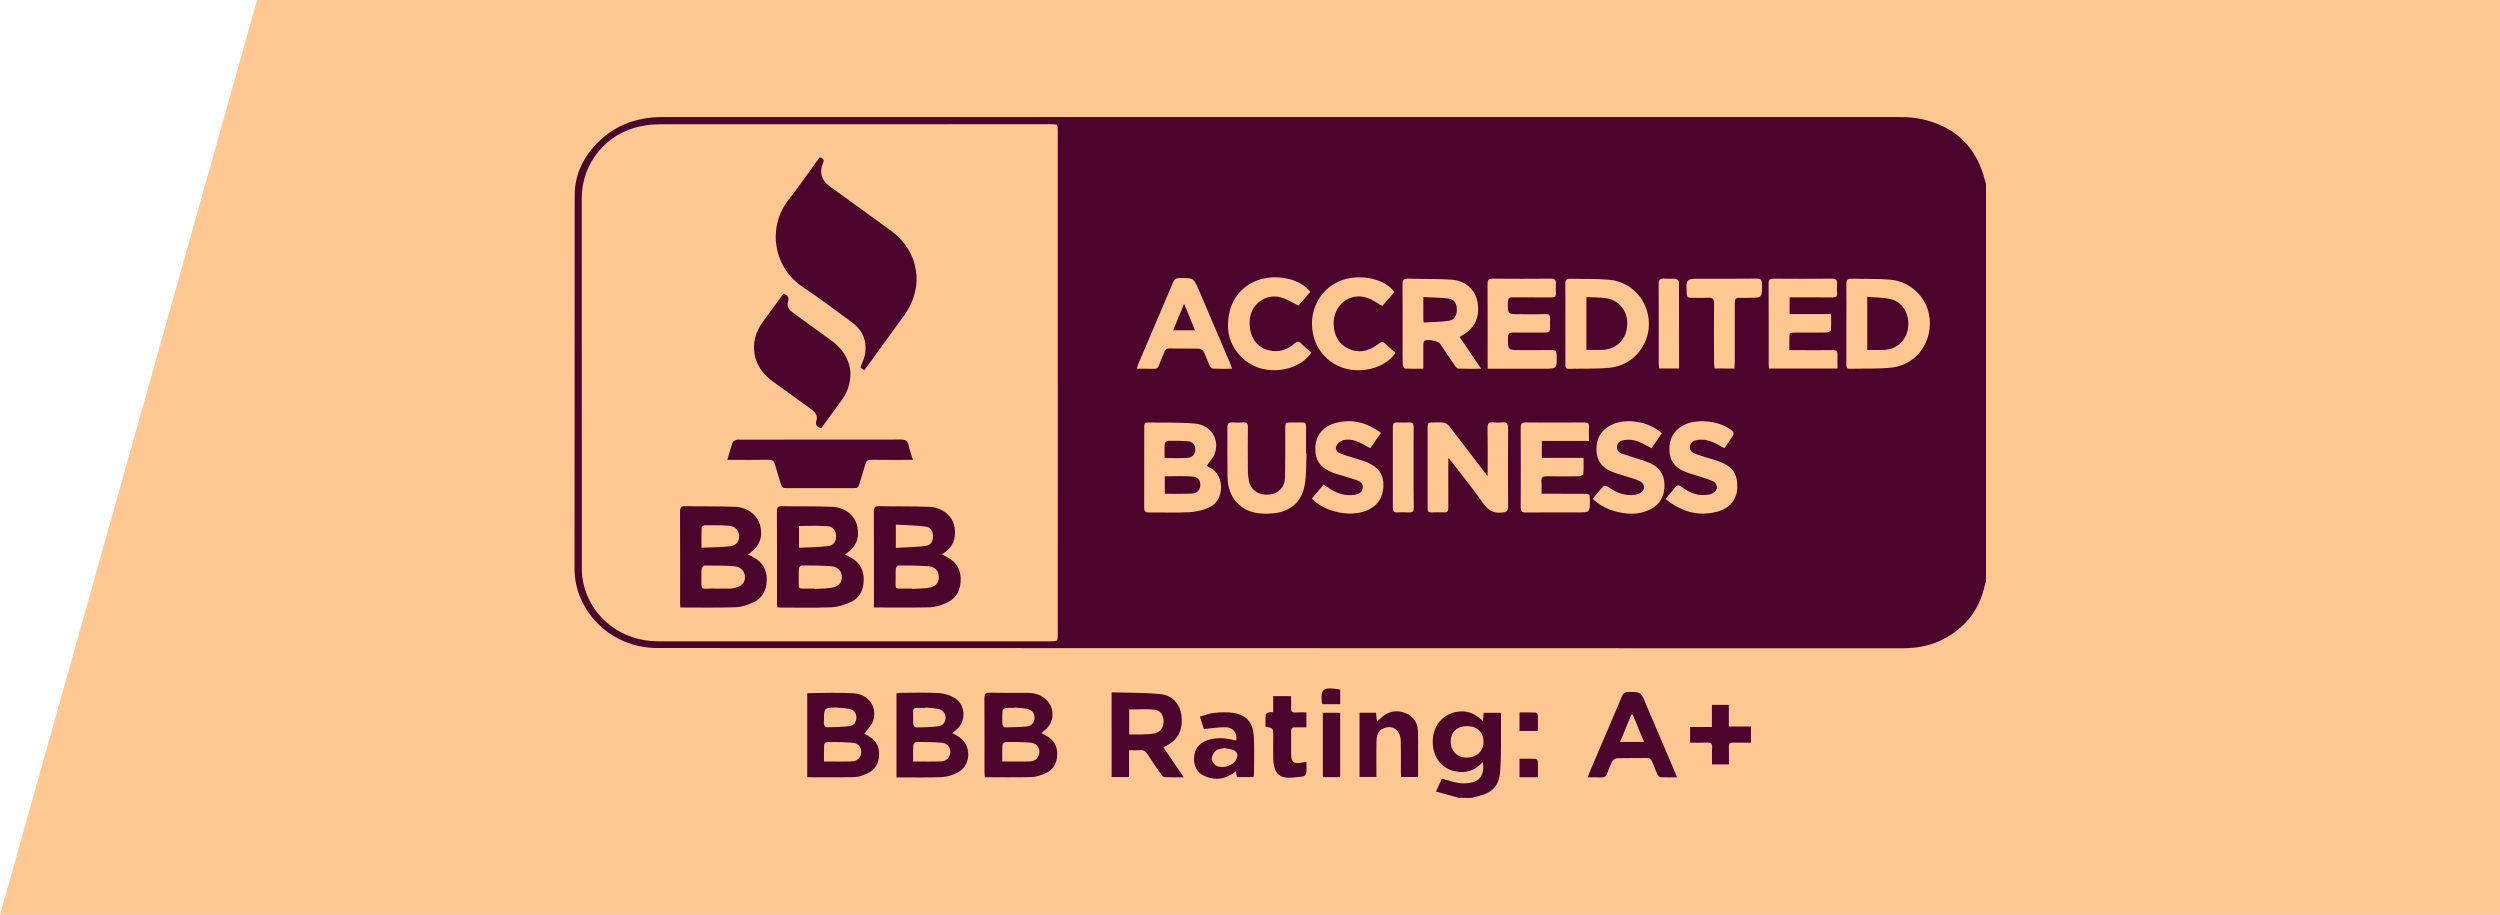 <svg width="235" height="86" viewBox="0 0 235 86" fill="none" xmlns="http://www.w3.org/2000/svg">
<path d="M24.163 0H235V86H0L24.163 0Z" fill="#FFC893"/>
<g clip-path="url(#clip0_2767_5253)">
<path d="M186.683 17.319V54.685C186.637 54.827 186.579 54.967 186.546 55.111C186.067 57.234 184.864 58.828 182.983 59.916C181.69 60.665 180.29 60.941 178.801 60.94C151.997 60.927 125.193 60.921 98.387 60.922C86.183 60.922 73.979 60.919 61.774 60.914C61.2 60.913 60.628 60.852 60.067 60.733C56.579 59.993 54.006 56.911 54.006 53.48C54.002 41.764 54.007 30.052 54.02 18.342C54.02 16.654 54.652 15.122 55.779 13.834C57.491 11.879 59.695 11.002 62.268 11.002C101.034 11.002 139.799 11.004 178.564 11.007C179.26 10.995 179.955 11.058 180.638 11.195C183.553 11.838 185.536 13.531 186.429 16.41C186.524 16.71 186.598 17.017 186.683 17.319ZM99.431 35.998C99.431 28.107 99.431 20.219 99.431 12.332C99.431 11.676 99.431 11.676 98.757 11.676C86.492 11.676 74.227 11.679 61.962 11.684C61.387 11.687 60.813 11.748 60.25 11.865C58.671 12.175 57.252 13.024 56.235 14.266C55.219 15.508 54.67 17.064 54.683 18.665C54.683 30.228 54.685 41.791 54.689 53.353C54.683 53.836 54.729 54.318 54.826 54.791C55.548 58.046 58.417 60.283 61.866 60.284C74.163 60.287 86.458 60.287 98.753 60.284C99.432 60.284 99.432 60.284 99.432 59.582C99.434 51.723 99.435 43.864 99.435 36.004L99.431 35.998ZM113.432 43.786C113.705 43.38 114.04 43.043 114.187 42.638C114.671 41.315 113.828 39.953 112.346 39.819C110.864 39.684 109.349 39.743 107.849 39.716C107.548 39.711 107.56 39.924 107.56 40.121C107.56 42.66 107.56 45.199 107.553 47.738C107.553 48.079 107.68 48.176 108.009 48.172C109.284 48.157 110.559 48.213 111.834 48.146C112.465 48.107 113.084 47.956 113.662 47.7C115.126 47.056 115.131 44.692 113.803 43.998C113.662 43.922 113.518 43.836 113.432 43.786ZM139.844 44.767C139.666 44.537 139.571 44.419 139.48 44.299C138.405 42.893 137.335 41.483 136.247 40.086C136.123 39.925 135.913 39.758 135.724 39.732C135.337 39.676 134.936 39.722 134.54 39.713C134.286 39.707 134.194 39.814 134.195 40.065C134.201 42.65 134.201 45.234 134.195 47.818C134.195 48.072 134.295 48.171 134.544 48.165C134.939 48.156 135.334 48.149 135.728 48.165C136.053 48.181 136.145 48.039 136.143 47.734C136.133 46.36 136.139 44.984 136.139 43.61V43.035C136.288 43.204 136.37 43.288 136.44 43.379C137.434 44.677 138.464 45.949 139.401 47.286C139.867 47.948 140.36 48.278 141.191 48.181C141.606 48.133 141.767 48.064 141.763 47.617C141.744 45.169 141.744 42.721 141.763 40.273C141.763 39.855 141.672 39.648 141.208 39.703C140.936 39.735 140.661 39.735 140.389 39.703C139.95 39.653 139.819 39.813 139.828 40.252C139.857 41.718 139.84 43.18 139.84 44.767H139.844ZM137.205 31.679C137.318 31.607 137.387 31.556 137.468 31.514C138.663 30.84 139.147 29.742 138.874 28.326C138.661 27.221 137.733 26.373 136.454 26.287C135.094 26.196 133.722 26.24 132.364 26.196C131.92 26.18 131.833 26.355 131.836 26.75C131.853 28.563 131.844 30.377 131.844 32.19C131.844 32.885 131.834 33.58 131.854 34.276C131.854 34.406 131.978 34.639 132.054 34.644C132.622 34.676 133.192 34.661 133.792 34.661C133.792 33.865 133.792 33.141 133.792 32.418C133.792 32.292 133.805 32.12 133.883 32.05C134.124 31.838 135.185 32.039 135.369 32.311C135.835 33 136.293 33.695 136.766 34.378C136.845 34.493 136.978 34.65 137.091 34.65C137.764 34.676 138.438 34.663 139.229 34.663L137.205 31.679ZM173.56 30.392V34.24C173.56 34.46 173.547 34.673 173.875 34.665C175.176 34.63 176.487 34.691 177.778 34.558C179.925 34.335 181.432 32.516 181.409 30.336C181.405 29.322 181.022 28.345 180.334 27.597C179.647 26.849 178.704 26.382 177.689 26.288C176.505 26.181 175.298 26.238 174.104 26.198C173.695 26.183 173.544 26.299 173.557 26.728C173.576 27.947 173.56 29.17 173.56 30.392ZM147.147 30.409C147.147 31.678 147.147 32.947 147.147 34.217C147.147 34.452 147.129 34.678 147.483 34.67C148.769 34.634 150.066 34.695 151.342 34.563C153.469 34.344 155.034 32.49 154.996 30.392C154.955 28.242 153.406 26.493 151.261 26.295C150.057 26.184 148.839 26.241 147.627 26.204C147.242 26.191 147.134 26.335 147.139 26.703C147.157 27.928 147.146 29.171 147.146 30.409H147.147ZM144.901 46.412C144.901 45.997 144.93 45.649 144.895 45.306C144.852 44.885 145.01 44.762 145.426 44.769C146.428 44.794 147.43 44.786 148.432 44.769C148.574 44.769 148.83 44.643 148.836 44.56C148.874 44.072 148.855 43.579 148.855 43.038H144.932V41.448H149.364C149.364 40.977 149.341 40.569 149.371 40.164C149.401 39.791 149.249 39.705 148.903 39.711C147.082 39.724 145.26 39.724 143.439 39.711C143.061 39.711 142.944 39.831 142.946 40.204C142.959 42.697 142.959 45.19 142.946 47.683C142.946 48.059 143.066 48.178 143.441 48.174C145.064 48.158 146.688 48.167 148.312 48.167C149.449 48.167 149.449 48.167 149.448 47.02C149.448 46.416 149.448 46.416 148.821 46.416L144.901 46.412ZM168.228 27.952H168.758C169.926 27.952 171.094 27.944 172.263 27.958C172.571 27.958 172.712 27.877 172.686 27.55C172.662 27.264 172.662 26.976 172.686 26.69C172.72 26.318 172.587 26.19 172.204 26.194C170.382 26.21 168.561 26.21 166.739 26.194C166.368 26.194 166.244 26.291 166.247 26.675C166.264 29.183 166.255 31.691 166.257 34.2C166.257 34.345 166.275 34.489 166.285 34.643H172.725C172.725 34.19 172.713 33.754 172.725 33.32C172.736 33.001 172.599 32.905 172.291 32.909C171.32 32.924 170.348 32.915 169.377 32.915H168.199V31.864C168.199 31.267 168.199 31.265 168.794 31.265C169.765 31.265 170.736 31.273 171.708 31.253C171.848 31.253 172.099 31.121 172.105 31.036C172.144 30.548 172.124 30.056 172.124 29.521H168.222L168.228 27.952ZM139.845 34.662H145.036C146.369 34.662 146.36 34.662 146.324 33.346C146.316 33.014 146.211 32.898 145.869 32.904C144.883 32.922 143.897 32.91 142.91 32.91C141.726 32.91 141.739 32.91 141.754 31.732C141.758 31.379 141.874 31.252 142.23 31.258C143.155 31.275 144.08 31.265 145.005 31.264C145.708 31.264 145.708 31.264 145.708 30.585C145.708 30.39 145.693 30.192 145.708 29.997C145.741 29.652 145.628 29.515 145.253 29.528C144.465 29.556 143.676 29.537 142.885 29.537C141.701 29.537 141.711 29.537 141.748 28.347C141.758 28.021 141.882 27.943 142.186 27.947C143.399 27.959 144.612 27.947 145.829 27.957C146.138 27.957 146.277 27.866 146.257 27.546C146.235 27.26 146.235 26.972 146.257 26.686C146.289 26.309 146.139 26.19 145.764 26.193C143.942 26.209 142.121 26.209 140.299 26.193C139.899 26.189 139.828 26.34 139.829 26.695C139.842 29.187 139.837 31.683 139.837 34.172L139.845 34.662ZM122.813 42.624H122.77C122.77 41.778 122.761 40.932 122.77 40.085C122.77 39.813 122.69 39.696 122.405 39.709C122.088 39.723 121.768 39.709 121.45 39.709C120.812 39.709 120.812 39.709 120.812 40.364C120.812 41.874 120.825 43.385 120.793 44.897C120.775 45.798 120.162 46.411 119.299 46.492C118.347 46.583 117.606 46.105 117.409 45.238C117.335 44.884 117.298 44.522 117.3 44.16C117.288 42.816 117.288 41.472 117.3 40.128C117.3 39.816 117.209 39.689 116.889 39.707C116.541 39.731 116.191 39.731 115.843 39.707C115.479 39.68 115.371 39.83 115.373 40.176C115.385 41.701 115.363 43.226 115.384 44.751C115.397 45.761 115.657 46.695 116.435 47.411C117.376 48.275 118.537 48.363 119.72 48.249C121.341 48.092 122.414 47.118 122.654 45.513C122.808 44.565 122.77 43.59 122.812 42.626L122.813 42.624ZM115.811 34.66C115.732 34.434 115.684 34.267 115.616 34.108C114.652 31.847 113.687 29.586 112.72 27.327C112.2 26.108 112.202 26.118 110.867 26.133C110.543 26.133 110.387 26.258 110.265 26.548C109.191 29.087 108.104 31.625 107.022 34.164C106.961 34.306 106.92 34.456 106.848 34.662C107.446 34.662 107.961 34.648 108.473 34.668C108.736 34.678 108.852 34.563 108.937 34.34C109.098 33.918 109.288 33.506 109.447 33.083C109.531 32.861 109.637 32.752 109.902 32.757C110.842 32.776 111.783 32.752 112.726 32.778C112.813 32.791 112.895 32.824 112.968 32.873C113.04 32.922 113.101 32.987 113.146 33.063C113.361 33.493 113.51 33.956 113.714 34.393C113.766 34.505 113.913 34.644 114.023 34.648C114.591 34.676 115.165 34.662 115.81 34.662L115.811 34.66ZM156.213 40.722C154.986 39.601 152.804 39.26 151.441 39.953C150.479 40.442 150.037 41.249 150.065 42.31C150.091 43.308 150.607 43.983 151.522 44.345C151.928 44.506 152.355 44.617 152.771 44.752C153.227 44.904 153.701 45.024 154.138 45.225C154.556 45.412 154.665 45.904 154.369 46.199C154.206 46.353 154.001 46.456 153.78 46.495C152.808 46.661 151.965 46.334 151.185 45.777C151.069 45.693 150.801 45.631 150.742 45.692C150.378 46.065 150.058 46.477 149.716 46.886C150.284 47.427 150.976 47.823 151.732 48.037C152.866 48.365 154.009 48.434 155.102 47.896C156.072 47.418 156.486 46.588 156.463 45.529C156.442 44.543 155.927 43.891 155.044 43.507C154.712 43.363 154.366 43.252 154.021 43.14C153.505 42.971 152.979 42.83 152.468 42.646C152.163 42.536 151.956 42.311 152.006 41.952C152.058 41.58 152.323 41.425 152.663 41.367C153.27 41.264 153.837 41.403 154.377 41.671C154.658 41.811 154.924 41.969 155.236 42.136L156.213 40.722ZM129.812 40.688C128.451 39.691 127.018 39.328 125.44 39.788C124.327 40.111 123.669 40.996 123.638 42.08C123.604 43.259 124.11 43.984 125.304 44.438C125.516 44.517 125.735 44.578 125.951 44.644C126.486 44.808 127.025 44.956 127.552 45.14C127.883 45.256 128.15 45.465 128.094 45.875C128.039 46.285 127.739 46.448 127.365 46.509C126.546 46.636 125.803 46.438 125.111 46.007C124.884 45.866 124.666 45.712 124.419 45.547L123.316 46.869C124.475 48.11 126.862 48.629 128.416 48.014C129.458 47.602 129.988 46.822 130.039 45.722C130.09 44.662 129.61 43.938 128.545 43.474C128.146 43.3 127.717 43.191 127.301 43.057C126.885 42.922 126.459 42.811 126.05 42.657C125.724 42.534 125.468 42.267 125.612 41.926C125.674 41.798 125.761 41.684 125.868 41.591C125.975 41.497 126.1 41.426 126.235 41.382C126.86 41.219 127.463 41.409 128.027 41.704C128.279 41.834 128.525 41.976 128.806 42.132L129.812 40.688ZM156.559 46.905C158.044 48.103 159.646 48.583 161.466 48.084C162.578 47.781 163.256 46.934 163.3 45.922C163.356 44.592 162.922 43.904 161.68 43.409C161.315 43.264 160.934 43.166 160.559 43.047C160.157 42.919 159.748 42.806 159.352 42.658C159.03 42.539 158.798 42.304 158.861 41.933C158.92 41.58 159.183 41.412 159.533 41.357C160.192 41.255 160.793 41.427 161.368 41.728C161.604 41.852 161.834 41.987 162.09 42.13C162.388 41.699 162.675 41.314 162.927 40.901C162.949 40.841 162.955 40.777 162.946 40.713C162.937 40.65 162.912 40.59 162.874 40.539C161.798 39.556 159.473 39.286 158.199 39.995C157.308 40.491 156.906 41.272 156.924 42.279C156.941 43.261 157.414 43.94 158.315 44.311C158.72 44.477 159.144 44.59 159.559 44.729C160.045 44.892 160.546 45.022 161.011 45.232C161.416 45.413 161.512 45.932 161.212 46.211C161.044 46.359 160.837 46.457 160.616 46.494C159.66 46.654 158.814 46.346 158.072 45.769C157.778 45.54 157.624 45.587 157.421 45.859C157.171 46.208 156.884 46.516 156.559 46.905ZM131.076 27.456C130.267 26.268 128.042 25.733 126.298 26.285C124.512 26.844 123.309 28.532 123.326 30.456C123.344 32.45 124.561 34.098 126.411 34.627C128.183 35.133 130.306 34.51 131.178 33.159C130.943 32.956 130.681 32.749 130.442 32.518C129.955 32.043 129.963 32.042 129.421 32.435C128.586 33.043 127.673 33.216 126.726 32.765C125.803 32.325 125.413 31.512 125.366 30.522C125.282 28.708 126.865 27.431 128.537 28.002C129.012 28.164 129.434 28.483 129.937 28.76C130.298 28.345 130.693 27.896 131.076 27.456ZM123.172 27.443C122.239 26.203 120.006 25.715 118.254 26.335C116.402 26.99 115.349 28.666 115.435 30.822C115.505 32.566 116.811 34.167 118.547 34.641C120.311 35.123 122.405 34.489 123.262 33.141C122.975 32.887 122.646 32.638 122.373 32.34C122.127 32.068 121.952 32.046 121.671 32.295C120.998 32.894 120.199 33.139 119.311 32.937C118.076 32.654 117.408 31.614 117.473 30.142C117.538 28.649 118.93 27.563 120.373 27.947C120.941 28.096 121.458 28.439 122.059 28.723L123.172 27.443ZM163.039 34.642C163.051 34.38 163.069 34.172 163.069 33.962C163.069 32.134 163.076 30.305 163.069 28.476C163.069 28.134 163.168 27.968 163.534 27.996C163.807 28.016 164.08 27.996 164.354 27.996C165.649 27.996 165.635 27.996 165.629 26.704C165.629 26.314 165.513 26.184 165.11 26.189C163.379 26.209 161.649 26.198 159.918 26.198C158.471 26.198 158.478 26.198 158.559 27.632C158.575 27.904 158.677 28.002 158.943 27.995C159.489 27.984 160.036 28.016 160.582 27.986C161.01 27.961 161.129 28.13 161.121 28.535C161.105 30.363 161.113 32.192 161.121 34.021C161.121 34.223 161.151 34.425 161.169 34.636L163.039 34.642ZM132.879 43.939C132.879 42.669 132.871 41.4 132.885 40.137C132.885 39.834 132.813 39.69 132.482 39.709C132.104 39.729 131.724 39.729 131.346 39.709C131.025 39.694 130.926 39.827 130.927 40.135C130.934 42.669 130.934 45.204 130.927 47.74C130.927 48.046 131.018 48.183 131.345 48.167C131.709 48.144 132.074 48.144 132.438 48.167C132.81 48.195 132.893 48.037 132.893 47.694C132.87 46.444 132.879 45.191 132.879 43.939ZM157.834 34.638C157.834 31.881 157.834 29.179 157.822 26.477C157.822 26.386 157.633 26.223 157.521 26.211C157.175 26.176 156.822 26.224 156.476 26.19C156.031 26.147 155.908 26.318 155.911 26.751C155.929 29.199 155.919 31.647 155.922 34.095C155.922 34.271 155.947 34.447 155.962 34.639L157.834 34.638Z" fill="#4C042C"/>
<path d="M137.134 75L134.981 74.403L135.536 73.189C136.097 73.342 136.612 73.532 137.143 73.607C137.562 73.663 137.987 73.641 138.398 73.543C139.208 73.351 139.573 72.626 139.38 71.617C138.666 72.441 137.788 72.723 136.767 72.504C136.182 72.384 135.658 72.063 135.286 71.597C134.466 70.58 134.477 68.834 135.306 67.844C135.823 67.227 136.495 66.92 137.285 66.872C138.076 66.824 138.748 67.16 139.392 67.779C139.423 67.459 139.443 67.247 139.466 67.003H141.037C141.064 67.041 141.096 67.064 141.095 67.087C141.078 68.912 141.146 70.743 141.012 72.559C140.909 73.961 140.179 74.588 138.796 74.875C138.635 74.909 138.477 74.961 138.318 75.005L137.134 75ZM139.448 69.734C139.455 68.842 138.854 68.258 137.925 68.253C136.973 68.248 136.377 68.797 136.368 69.693C136.359 70.589 136.948 71.198 137.858 71.214C138.787 71.229 139.442 70.62 139.448 69.734Z" fill="#4C042C"/>
<path d="M97.896 68.912C98.078 69.013 98.19 69.083 98.308 69.142C99.055 69.512 99.401 70.139 99.379 70.941C99.36 71.757 98.989 72.401 98.206 72.723C97.818 72.882 97.397 73.034 96.987 73.045C95.53 73.083 94.072 73.06 92.572 73.06C92.561 72.884 92.543 72.724 92.543 72.564C92.543 70.252 92.55 67.939 92.533 65.63C92.533 65.242 92.62 65.103 93.035 65.113C94.233 65.142 95.431 65.118 96.63 65.129C97.323 65.134 97.95 65.347 98.43 65.861C98.611 66.055 98.749 66.285 98.835 66.536C98.921 66.787 98.953 67.052 98.929 67.316C98.906 67.58 98.827 67.836 98.698 68.067C98.568 68.299 98.392 68.501 98.179 68.66C98.1 68.724 98.026 68.797 97.896 68.912ZM94.215 71.578C95.125 71.578 95.976 71.603 96.819 71.57C97.05 71.57 97.273 71.48 97.438 71.319C97.603 71.158 97.698 70.939 97.703 70.709C97.718 70.241 97.418 69.859 96.869 69.811C96.089 69.743 95.3 69.743 94.515 69.746C94.415 69.746 94.234 69.927 94.228 70.03C94.197 70.525 94.215 71.021 94.215 71.58V71.578ZM95.356 66.51V66.546C95.069 66.532 94.781 66.536 94.495 66.558C94.433 66.576 94.376 66.609 94.33 66.654C94.284 66.699 94.25 66.755 94.231 66.817C94.204 67.252 94.204 67.689 94.231 68.125C94.236 68.216 94.385 68.373 94.466 68.372C95.158 68.362 95.854 68.356 96.541 68.281C96.972 68.233 97.233 67.928 97.25 67.473C97.266 67.048 97.01 66.722 96.526 66.627C96.14 66.555 95.745 66.547 95.356 66.51Z" fill="#4C042C"/>
<path d="M81.251 68.969L81.583 69.151C82.301 69.542 82.667 70.144 82.637 70.964C82.607 71.785 82.238 72.388 81.487 72.718C81.131 72.875 80.742 73.034 80.364 73.043C78.881 73.08 77.396 73.059 75.88 73.059V65.209C75.905 65.188 75.928 65.154 75.952 65.154C77.377 65.154 78.808 65.076 80.227 65.168C81.668 65.259 82.511 66.507 82.064 67.779C81.917 68.194 81.556 68.534 81.251 68.969ZM77.456 71.581C78.374 71.581 79.22 71.603 80.063 71.573C80.599 71.553 80.936 71.194 80.957 70.727C80.978 70.26 80.692 69.863 80.146 69.819C79.351 69.75 78.549 69.752 77.75 69.749C77.653 69.749 77.477 69.906 77.472 69.998C77.443 70.502 77.456 71.011 77.456 71.581ZM78.616 66.503C77.454 66.54 77.454 66.54 77.454 67.704C77.454 67.84 77.425 67.986 77.466 68.109C77.499 68.212 77.616 68.368 77.693 68.366C78.417 68.35 79.146 68.342 79.865 68.255C80.284 68.204 80.507 67.865 80.502 67.439C80.497 67.013 80.248 66.721 79.834 66.638C79.433 66.559 79.021 66.548 78.616 66.507V66.503Z" fill="#4C042C"/>
<path d="M89.516 68.906C89.738 69.032 89.893 69.118 90.046 69.207C91.338 69.957 91.353 71.885 90.04 72.604C89.593 72.855 89.095 73.005 88.583 73.043C87.297 73.107 86.006 73.07 84.718 73.073H84.269V65.167C84.383 65.147 84.498 65.134 84.614 65.127C85.812 65.127 87.013 65.08 88.207 65.147C88.747 65.176 89.272 65.334 89.738 65.608C90.81 66.273 90.837 67.84 89.855 68.639C89.762 68.714 89.669 68.785 89.516 68.906ZM85.834 71.581C86.752 71.581 87.6 71.603 88.446 71.572C88.678 71.572 88.9 71.482 89.066 71.321C89.232 71.16 89.328 70.941 89.333 70.71C89.352 70.24 89.053 69.862 88.497 69.813C87.714 69.745 86.924 69.745 86.138 69.746C86.036 69.746 85.855 69.928 85.849 70.03C85.818 70.524 85.834 71.021 85.834 71.581ZM86.987 66.51V66.544C86.73 66.544 86.472 66.555 86.215 66.544C85.958 66.533 85.822 66.614 85.833 66.9C85.85 67.292 85.821 67.686 85.85 68.079C85.857 68.187 86.001 68.375 86.081 68.374C86.79 68.38 87.499 68.347 88.204 68.274C88.655 68.217 88.894 67.844 88.884 67.439C88.875 67.033 88.611 66.713 88.156 66.633C87.772 66.555 87.377 66.547 86.987 66.51Z" fill="#4C042C"/>
<path d="M104.489 65.079C106.06 65.128 107.609 65.091 109.134 65.254C110.227 65.371 110.923 66.227 111.052 67.213C111.221 68.505 110.785 69.467 109.777 70.024C109.66 70.088 109.543 70.154 109.362 70.255L111.275 73.066C110.616 73.066 110.034 73.078 109.453 73.055C109.351 73.051 109.233 72.915 109.162 72.812C108.722 72.177 108.278 71.55 107.867 70.899C107.685 70.61 107.484 70.475 107.139 70.51C106.827 70.542 106.509 70.517 106.132 70.517V73.047H104.493L104.489 65.079ZM106.144 69.037C106.578 69.037 106.964 69.05 107.355 69.037C107.76 69.019 108.174 69.022 108.565 68.928C109.111 68.795 109.391 68.346 109.378 67.773C109.366 67.223 109.08 66.765 108.528 66.71C107.745 66.633 106.949 66.691 106.144 66.691V69.037Z" fill="#4C042C"/>
<path d="M157.638 73.07C157.071 73.07 156.573 73.083 156.077 73.06C155.986 73.06 155.857 72.923 155.81 72.819C155.628 72.422 155.461 72.017 155.308 71.607C155.216 71.367 155.092 71.244 154.811 71.253C153.87 71.27 152.93 71.247 151.988 71.273C151.899 71.287 151.815 71.32 151.741 71.369C151.667 71.419 151.605 71.484 151.559 71.561C151.368 71.921 151.21 72.297 151.089 72.686C150.987 73.007 150.806 73.1 150.487 73.08C150.095 73.054 149.701 73.073 149.236 73.073C149.341 72.806 149.426 72.576 149.521 72.352C150.499 70.063 151.485 67.778 152.45 65.483C152.588 65.154 152.755 65.03 153.119 65.038C154.225 65.059 154.228 65.038 154.651 66.028C155.6 68.248 156.547 70.468 157.492 72.689C157.535 72.784 157.567 72.882 157.638 73.07ZM153.477 67.171L153.343 67.18C152.997 68.019 152.652 68.859 152.288 69.74H154.542C154.17 68.843 153.827 68.005 153.477 67.171Z" fill="#4C042C"/>
<path d="M113.167 68.53C113.067 68.221 112.942 67.84 112.788 67.368C113.243 67.238 113.668 67.054 114.102 67.014C114.73 66.955 115.384 66.91 115.998 67.021C117.209 67.239 117.8 67.962 117.865 69.288C117.923 70.478 117.876 71.673 117.874 72.866C117.863 72.928 117.846 72.989 117.822 73.047H116.268C116.238 72.872 116.212 72.716 116.177 72.503C116.004 72.621 115.875 72.719 115.738 72.802C114.875 73.32 113.981 73.337 113.101 72.88C112.464 72.547 112.212 71.935 112.242 71.248C112.274 70.481 112.647 69.897 113.401 69.616C114.193 69.324 115.002 69.336 115.814 69.53C115.944 69.561 116.074 69.586 116.203 69.614C116.344 68.9 115.917 68.358 115.155 68.356C114.513 68.358 113.872 68.465 113.167 68.53ZM115.079 70.32C114.855 70.381 114.528 70.387 114.319 70.546C114.093 70.726 113.944 70.986 113.903 71.272C113.885 71.485 114.067 71.797 114.256 71.928C114.757 72.272 115.694 72.062 116.072 71.585C116.51 71.034 116.351 70.562 115.681 70.426C115.501 70.385 115.322 70.363 115.078 70.32H115.079Z" fill="#4C042C"/>
<path d="M127.797 67H129.345C129.371 67.257 129.393 67.491 129.426 67.827C129.597 67.678 129.705 67.59 129.804 67.495C130.474 66.86 131.249 66.695 132.107 67.03C132.904 67.341 133.273 67.98 133.291 68.798C133.316 70.198 133.297 71.598 133.297 73.035H131.708C131.699 72.887 131.681 72.727 131.68 72.567C131.68 71.601 131.698 70.634 131.673 69.666C131.647 68.627 130.93 68.104 130.059 68.463C129.485 68.701 129.4 69.218 129.388 69.742C129.369 70.662 129.383 71.584 129.383 72.505V73.034H127.797V67Z" fill="#4C042C"/>
<path d="M122.804 66.965V68.368C122.44 68.368 122.101 68.379 121.759 68.368C121.462 68.355 121.36 68.483 121.364 68.771C121.376 69.48 121.364 70.189 121.364 70.898C121.364 71.634 121.625 71.835 122.359 71.688C122.491 71.661 122.623 71.64 122.806 71.607C122.806 71.97 122.832 72.321 122.791 72.659C122.777 72.781 122.609 72.969 122.5 72.983C121.923 73.048 121.326 73.164 120.769 73.073C120.026 72.955 119.709 72.353 119.686 71.313C119.671 70.605 119.686 69.895 119.686 69.186C119.686 68.443 119.686 68.443 118.958 68.303C118.958 67.94 118.941 67.568 118.97 67.198C118.976 67.114 119.123 67.01 119.225 66.974C119.346 66.93 119.49 66.95 119.68 66.939V65.435H121.364C121.364 65.811 121.377 66.196 121.364 66.579C121.351 66.871 121.455 66.989 121.757 66.97C122.085 66.95 122.417 66.965 122.804 66.965Z" fill="#4C042C"/>
<path d="M164.591 68.291V69.809C164.017 69.809 163.461 69.822 162.906 69.804C162.609 69.795 162.505 69.894 162.515 70.194C162.534 70.738 162.521 71.276 162.521 71.856H160.931C160.931 71.334 160.91 70.796 160.939 70.262C160.957 69.904 160.841 69.783 160.483 69.802C159.958 69.829 159.429 69.809 158.872 69.809V68.335H160.92V66.258H162.511V68.291H164.591Z" fill="#4C042C"/>
<path d="M125.975 73.05H124.346V67.003H125.975V73.05Z" fill="#4C042C"/>
<path d="M142.836 66.969C143.349 66.969 143.845 66.959 144.341 66.979C144.392 66.994 144.439 67.022 144.476 67.06C144.513 67.098 144.54 67.145 144.553 67.197C144.574 67.69 144.563 68.185 144.563 68.705H142.833L142.836 66.969Z" fill="#4C042C"/>
<path d="M144.564 73.055H142.834V71.323C143.34 71.323 143.85 71.313 144.359 71.334C144.431 71.334 144.555 71.481 144.559 71.564C144.574 72.043 144.564 72.523 144.564 73.055Z" fill="#4C042C"/>
<path d="M124.323 66.192C124.299 66.154 124.279 66.113 124.262 66.072C124.11 64.735 124.359 64.547 125.978 64.814V66.192H124.323Z" fill="#4C042C"/>
<path d="M81.238 34.795L80.874 34.547C81.03 34.113 81.238 33.717 81.311 33.298C81.525 32.035 81.08 31.015 80.036 30.261C78.514 29.16 77.018 28.018 75.457 26.975C74.802 26.541 74.245 25.977 73.82 25.317C73.396 24.658 73.113 23.918 72.99 23.145C72.867 22.371 72.906 21.58 73.106 20.823C73.305 20.065 73.66 19.357 74.149 18.743C75.161 17.464 76.08 16.111 77.049 14.78C77.365 14.879 77.519 14.985 77.355 15.356C76.99 16.181 77.222 16.955 77.98 17.506C79.891 18.896 81.805 20.283 83.723 21.665C86.392 23.599 86.939 26.945 85.015 29.614C83.86 31.22 82.695 32.824 81.525 34.423C81.438 34.547 81.343 34.659 81.238 34.795Z" fill="#4C042C"/>
<path d="M77.182 40.273C76.787 40.124 76.614 39.949 76.749 39.512C76.883 39.075 76.631 38.739 76.267 38.477C75.035 37.595 73.808 36.708 72.586 35.816C70.695 34.436 70.328 32.17 71.69 30.277C72.333 29.383 72.989 28.498 73.641 27.607C74.025 27.767 74.217 27.942 74.068 28.391C73.92 28.841 74.208 29.16 74.563 29.417C75.767 30.284 76.969 31.154 78.169 32.026C80.139 33.453 80.506 35.692 79.09 37.656C78.463 38.522 77.828 39.386 77.182 40.273Z" fill="#4C042C"/>
<path d="M82.15 57.103V56.65C82.15 53.796 82.158 50.944 82.14 48.091C82.14 47.685 82.26 47.574 82.651 47.582C84.227 47.613 85.805 47.577 87.378 47.646C88.593 47.7 89.57 48.531 89.732 49.559C89.898 50.622 89.581 51.5 88.525 52.104C88.726 52.213 88.861 52.285 88.999 52.358C89.985 52.849 90.379 53.66 90.298 54.731C90.224 55.719 89.711 56.401 88.796 56.749C88.349 56.92 87.866 57.078 87.395 57.088C85.669 57.125 83.942 57.103 82.15 57.103ZM85.722 55.328V55.361C86.25 55.327 86.783 55.328 87.304 55.251C87.941 55.16 88.255 54.781 88.249 54.23C88.244 53.678 87.9 53.274 87.279 53.227C86.345 53.156 85.404 53.156 84.466 53.153C84.375 53.153 84.208 53.344 84.202 53.453C84.173 53.966 84.202 54.48 84.185 54.995C84.178 55.258 84.294 55.338 84.537 55.332C84.932 55.32 85.326 55.328 85.721 55.328H85.722ZM84.208 51.497C85.17 51.443 86.09 51.437 86.995 51.322C87.484 51.261 87.703 50.876 87.704 50.409C87.706 49.943 87.495 49.561 87 49.496C86.085 49.377 85.154 49.369 84.208 49.315V51.497Z" fill="#4C042C"/>
<path d="M79.416 52.111C79.668 52.246 79.853 52.342 80.035 52.444C80.874 52.918 81.219 53.657 81.187 54.595C81.159 55.502 80.78 56.227 79.952 56.604C79.385 56.861 78.746 57.058 78.13 57.086C76.51 57.153 74.885 57.11 73.262 57.11C73.195 57.105 73.128 57.094 73.062 57.079C73.054 56.939 73.038 56.807 73.038 56.676C73.038 53.807 73.044 50.937 73.028 48.067C73.028 47.686 73.143 47.576 73.516 47.582C75.093 47.612 76.672 47.574 78.246 47.644C79.461 47.699 80.385 48.467 80.592 49.508C80.811 50.596 80.468 51.474 79.416 52.111ZM76.584 55.327V55.36C77.111 55.327 77.643 55.33 78.163 55.251C78.835 55.148 79.149 54.775 79.133 54.209C79.119 53.665 78.757 53.268 78.097 53.22C77.193 53.154 76.284 53.153 75.378 53.152C75.279 53.152 75.099 53.328 75.094 53.431C75.065 53.957 75.088 54.485 75.077 55.013C75.071 55.252 75.174 55.334 75.401 55.329C75.796 55.321 76.191 55.327 76.584 55.327ZM75.107 49.443V51.49C76.037 51.442 76.944 51.447 77.835 51.332C78.381 51.261 78.612 50.862 78.593 50.359C78.577 49.898 78.311 49.501 77.793 49.461C76.91 49.393 76.017 49.443 75.107 49.443Z" fill="#4C042C"/>
<path d="M63.952 57.104C63.944 56.922 63.933 56.789 63.933 56.656C63.933 53.803 63.94 50.949 63.923 48.096C63.923 47.7 64.026 47.572 64.427 47.58C65.988 47.613 67.55 47.58 69.11 47.641C70.264 47.687 71.176 48.411 71.444 49.35C71.734 50.365 71.428 51.279 70.587 51.919L70.321 52.125C70.514 52.227 70.666 52.311 70.82 52.39C71.707 52.849 72.104 53.586 72.075 54.566C72.048 55.526 71.635 56.269 70.747 56.656C70.243 56.875 69.681 57.064 69.14 57.081C67.429 57.137 65.716 57.104 63.952 57.104ZM67.462 55.328C67.886 55.328 68.309 55.328 68.733 55.328C68.823 55.321 68.912 55.304 68.999 55.279C69.693 55.139 70.041 54.78 70.026 54.224C70.01 53.668 69.64 53.273 68.948 53.222C68.045 53.157 67.136 53.157 66.231 53.161C66.132 53.161 65.957 53.374 65.948 53.498C65.915 53.977 65.942 54.461 65.931 54.942C65.925 55.227 66.028 55.354 66.328 55.339C66.705 55.311 67.084 55.328 67.462 55.328ZM65.938 51.484C66.881 51.442 67.773 51.453 68.651 51.347C69.241 51.276 69.508 50.859 69.477 50.337C69.448 49.848 69.089 49.459 68.52 49.419C67.767 49.366 67.008 49.368 66.252 49.372C66.147 49.372 65.956 49.514 65.952 49.597C65.929 50.196 65.938 50.797 65.938 51.484Z" fill="#4C042C"/>
<path d="M68.366 43.232C68.548 42.632 68.684 42.109 68.865 41.6C68.907 41.483 69.088 41.399 69.222 41.339C69.313 41.3 69.432 41.328 69.537 41.328C74.59 41.328 79.641 41.325 84.692 41.319C85.113 41.319 85.322 41.426 85.409 41.852C85.5 42.305 85.667 42.739 85.817 43.229C84.473 43.229 83.2 43.242 81.928 43.221C81.576 43.215 81.422 43.325 81.333 43.665C81.166 44.306 80.935 44.935 80.755 45.569C80.69 45.802 80.58 45.882 80.344 45.882C78.174 45.876 76.005 45.876 73.836 45.882C73.59 45.882 73.487 45.781 73.424 45.568C73.236 44.933 73.022 44.304 72.85 43.663C72.759 43.336 72.613 43.21 72.255 43.218C71.133 43.244 70.01 43.227 68.885 43.227L68.366 43.232Z" fill="#4C042C"/>
<path d="M109.489 46.412V44.775C110.375 44.775 111.25 44.724 112.115 44.794C112.655 44.837 112.869 45.196 112.825 45.668C112.787 46.096 112.503 46.386 111.996 46.403C111.18 46.432 110.362 46.412 109.489 46.412Z" fill="#4C042C"/>
<path d="M109.472 43.054C109.472 42.569 109.453 42.134 109.487 41.701C109.494 41.602 109.682 41.44 109.79 41.437C110.38 41.423 110.974 41.429 111.562 41.467C112.097 41.503 112.365 41.794 112.361 42.26C112.361 42.713 112.074 43.02 111.541 43.046C110.877 43.079 110.21 43.054 109.472 43.054Z" fill="#4C042C"/>
<path d="M133.819 30.314C133.806 30.132 133.793 30.046 133.793 29.96C133.793 29.314 133.793 28.669 133.793 27.924C134.602 27.966 135.382 27.967 136.151 28.059C136.657 28.12 136.926 28.513 136.943 29.011C136.965 29.623 136.749 30.065 136.215 30.148C135.434 30.269 134.635 30.264 133.819 30.314Z" fill="#4C042C"/>
<path d="M175.521 32.891V27.899C176.288 27.971 177.053 27.951 177.767 28.132C178.875 28.41 179.504 29.539 179.366 30.762C179.23 31.958 178.364 32.803 177.142 32.889C176.616 32.922 176.087 32.891 175.521 32.891Z" fill="#4C042C"/>
<path d="M149.121 27.928C149.766 27.96 150.39 27.937 150.995 28.034C152.261 28.236 153.049 29.311 152.955 30.613C152.86 31.915 151.967 32.813 150.683 32.885C150.173 32.914 149.659 32.885 149.121 32.885V27.928Z" fill="#4C042C"/>
<path d="M111.307 28.549C111.671 29.447 111.992 30.222 112.329 31.044H110.28L111.307 28.549Z" fill="#4C042C"/>
</g>
<defs>
<clipPath id="clip0_2767_5253">
<rect width="132.683" height="64" fill="white" transform="translate(54 11)"/>
</clipPath>
</defs>
</svg>

